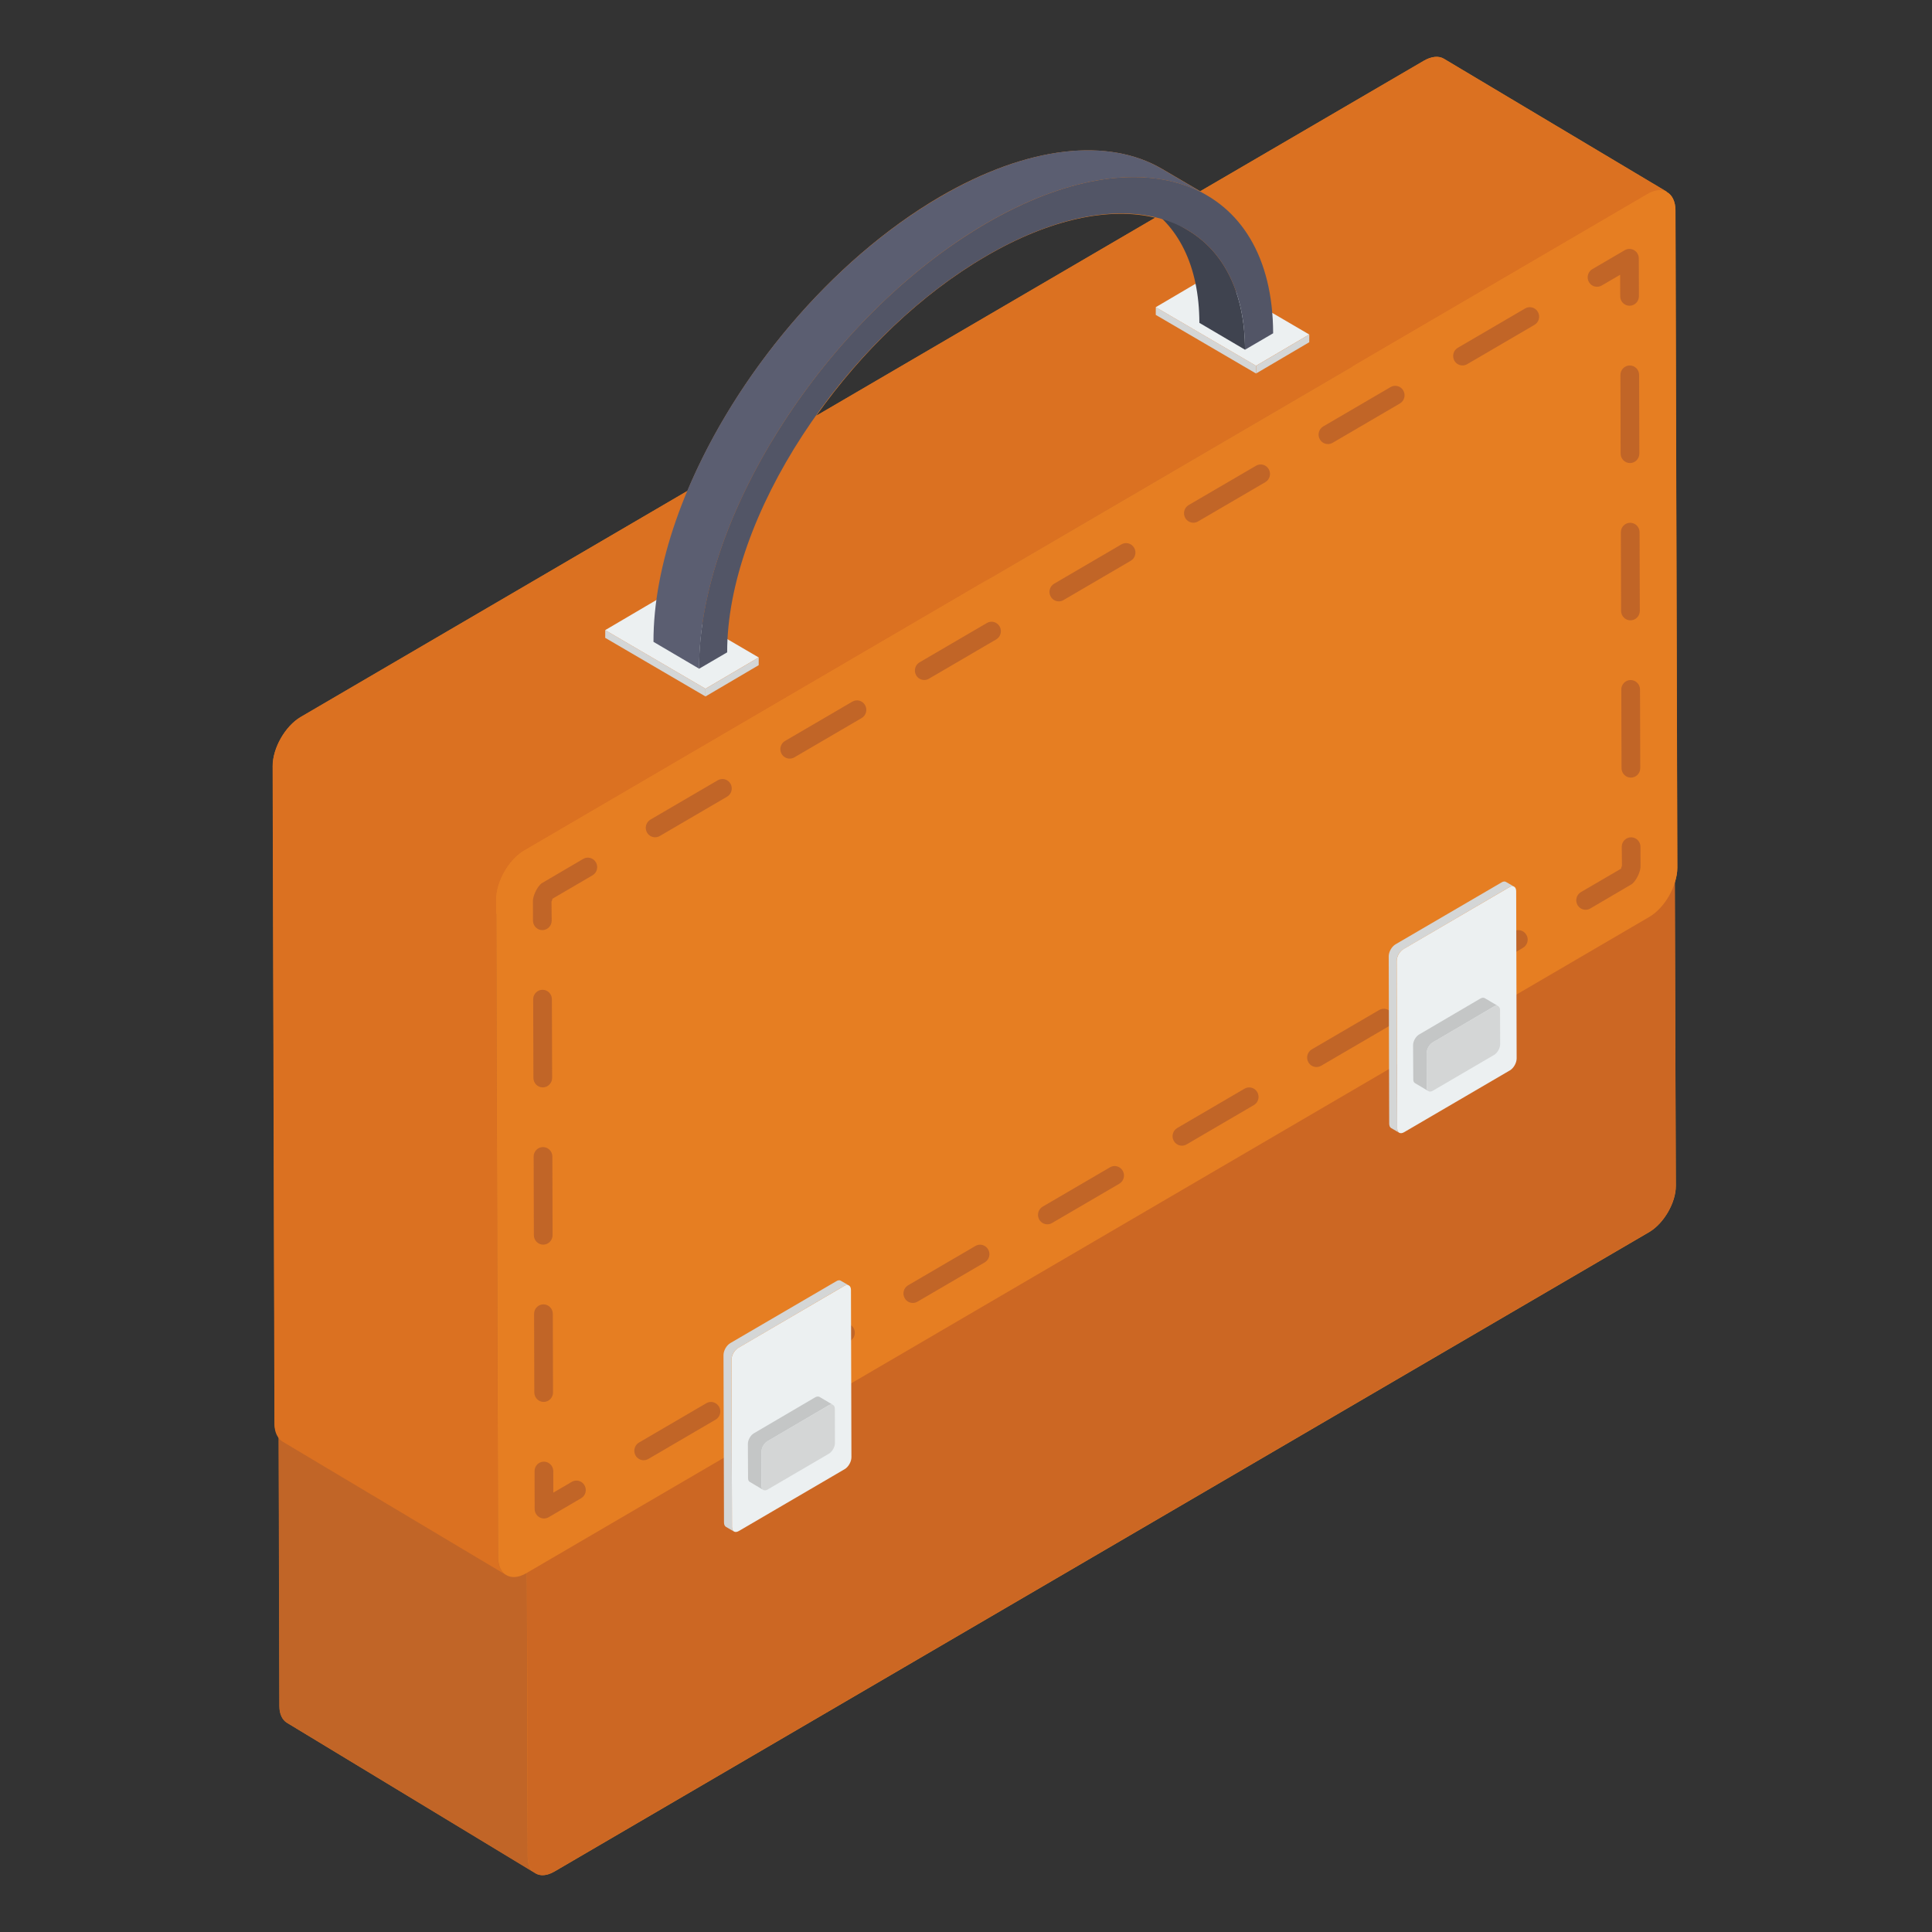 <svg width="83" height="83" viewBox="0 0 83 83" fill="none" xmlns="http://www.w3.org/2000/svg">
<rect x="0" y="0" width="83" height="83" fill="#333333" stroke="none"/>
<path d="M72.061 37.281L71.981 9.045C71.981 8.638 71.82 8.361 71.595 8.247C71.611 8.231 71.611 8.247 71.627 8.247L62.028 2.519C61.803 2.389 61.498 2.421 61.16 2.616L51.561 8.215L49.921 7.255C47.638 5.92 44.197 6.229 40.37 8.459C35.676 11.209 31.608 16.141 29.534 21.088L12.925 30.804C12.249 31.195 11.719 32.138 11.719 32.903L11.799 61.156C11.799 61.4 11.863 61.595 11.976 61.742L12.008 73.297C12.008 73.638 12.137 73.899 12.33 74.013L23.006 80.474C22.974 80.457 22.942 80.425 22.909 80.392C23.118 80.604 23.44 80.62 23.81 80.409L70.871 52.921C71.482 52.547 71.997 51.668 71.997 50.952L71.948 37.916C72.013 37.704 72.061 37.493 72.061 37.281ZM35.065 17.866C37.01 15.115 39.55 12.642 42.348 11.014C45.13 9.387 47.686 8.882 49.632 9.354L35.065 17.866Z" fill="#E67E22"/>
<path d="M11.93 46.862L11.999 73.294C11.999 73.645 12.127 73.895 12.335 74.015L22.998 80.478C22.8 80.368 22.671 80.117 22.671 79.757L22.592 53.324C22.592 52.603 23.107 51.712 23.72 51.352L70.783 23.864C71.1 23.674 71.377 23.664 71.584 23.784L57.273 15.253C57.075 15.133 56.788 15.153 56.471 15.344L13.057 44.889C12.434 45.25 11.93 46.131 11.93 46.862Z" fill="#C16527"/>
<path d="M23.724 51.352C23.105 51.714 22.596 52.6 22.598 53.327L22.672 79.757C22.674 80.476 23.187 80.765 23.806 80.403L70.863 52.914C71.488 52.548 71.992 51.665 71.99 50.946L71.916 24.516C71.914 23.789 71.407 23.497 70.782 23.862L23.724 51.352Z" fill="#CC6723"/>
<path d="M11.711 32.912L11.79 61.156C11.79 61.537 11.929 61.807 12.146 61.937L21.752 67.668C21.534 67.538 21.396 67.268 21.396 66.888L21.317 38.643C21.317 37.872 21.861 36.921 22.523 36.54L70.765 8.345C71.102 8.145 71.408 8.125 71.626 8.255L62.02 2.524C61.803 2.394 61.496 2.414 61.16 2.614L12.918 30.799C12.255 31.189 11.711 32.141 11.711 32.912Z" fill="#DB7121"/>
<path d="M22.523 36.536C21.86 36.924 21.318 37.873 21.32 38.644L21.399 66.888C21.402 67.659 21.947 67.973 22.61 67.586L70.854 39.392C71.523 39.001 72.058 38.056 72.056 37.284L71.977 9.041C71.975 8.27 71.436 7.952 70.767 8.343L22.523 36.536Z" fill="#E67E22"/>
<path d="M70.007 13.135C69.785 13.135 69.605 12.954 69.605 12.729L69.602 11.804L68.81 12.266C68.617 12.377 68.371 12.312 68.261 12.118C68.15 11.923 68.216 11.674 68.408 11.562L69.801 10.748C69.925 10.675 70.078 10.676 70.202 10.748C70.327 10.82 70.403 10.954 70.404 11.1L70.409 12.727C70.409 12.951 70.229 13.134 70.007 13.135Z" fill="#C16527"/>
<path d="M23.356 60.228C23.135 60.228 22.955 60.046 22.954 59.822L22.945 56.443C22.944 56.219 23.124 56.037 23.346 56.036C23.567 56.036 23.748 56.217 23.749 56.442L23.758 59.82C23.759 60.044 23.578 60.227 23.356 60.228ZM23.337 53.471C23.116 53.471 22.936 53.289 22.935 53.065L22.926 49.687C22.925 49.462 23.105 49.28 23.327 49.279C23.549 49.279 23.729 49.46 23.73 49.685L23.739 53.063C23.74 53.287 23.559 53.47 23.337 53.471ZM23.318 46.715C23.096 46.715 22.916 46.533 22.916 46.308L22.906 42.93C22.905 42.706 23.085 42.523 23.308 42.522C23.529 42.522 23.709 42.703 23.71 42.928L23.72 46.307C23.72 46.531 23.54 46.714 23.318 46.715ZM23.299 39.958C23.077 39.958 22.898 39.776 22.897 39.551L22.895 38.667C22.926 38.399 23.103 38.078 23.262 37.951L25.053 36.9C25.244 36.786 25.492 36.854 25.602 37.048C25.713 37.243 25.647 37.492 25.455 37.604L23.712 38.623C23.764 38.602 23.703 38.698 23.692 38.736L23.701 39.55C23.702 39.774 23.521 39.957 23.299 39.958ZM28.144 35.97C28.006 35.97 27.87 35.897 27.797 35.767C27.685 35.572 27.751 35.323 27.943 35.211L30.834 33.522C31.026 33.409 31.273 33.475 31.383 33.67C31.494 33.865 31.428 34.114 31.236 34.226L28.345 35.915C28.282 35.953 28.213 35.97 28.144 35.97ZM33.926 32.591C33.788 32.591 33.652 32.518 33.578 32.388C33.466 32.193 33.532 31.944 33.725 31.832L36.615 30.144C36.804 30.028 37.053 30.098 37.163 30.292C37.275 30.487 37.209 30.736 37.017 30.848L34.127 32.536C34.063 32.574 33.994 32.591 33.926 32.591ZM39.706 29.213C39.568 29.213 39.432 29.14 39.358 29.01C39.247 28.815 39.313 28.566 39.505 28.454L42.396 26.765C42.586 26.651 42.834 26.719 42.945 26.913C43.056 27.108 42.99 27.357 42.798 27.469L39.907 29.158C39.844 29.195 39.775 29.213 39.706 29.213ZM45.487 25.835C45.349 25.835 45.214 25.762 45.14 25.631C45.028 25.437 45.094 25.188 45.287 25.076L48.176 23.387C48.367 23.274 48.614 23.34 48.725 23.535C48.837 23.73 48.771 23.979 48.578 24.091L45.688 25.78C45.625 25.817 45.556 25.835 45.487 25.835ZM51.268 22.456C51.129 22.456 50.994 22.383 50.92 22.253C50.809 22.058 50.875 21.809 51.067 21.697L53.958 20.009C54.149 19.895 54.396 19.962 54.507 20.157C54.618 20.352 54.552 20.601 54.36 20.713L51.469 22.401C51.406 22.439 51.336 22.456 51.268 22.456ZM57.049 19.078C56.911 19.078 56.775 19.005 56.702 18.875C56.59 18.68 56.656 18.431 56.848 18.319L59.738 16.63C59.93 16.516 60.177 16.584 60.287 16.778C60.399 16.973 60.333 17.222 60.14 17.334L57.25 19.023C57.187 19.061 57.118 19.078 57.049 19.078ZM62.83 15.7C62.692 15.7 62.556 15.627 62.482 15.496C62.371 15.302 62.437 15.053 62.629 14.941L65.52 13.252C65.711 13.139 65.959 13.205 66.068 13.4C66.18 13.595 66.114 13.844 65.922 13.956L63.031 15.645C62.967 15.682 62.898 15.7 62.83 15.7Z" fill="#C16527"/>
<path d="M23.371 65.235C23.302 65.235 23.233 65.216 23.171 65.181C23.046 65.108 22.969 64.974 22.969 64.829L22.965 63.201C22.964 62.976 23.144 62.794 23.366 62.794C23.587 62.794 23.768 62.975 23.769 63.2L23.771 64.125L24.562 63.662C24.753 63.549 25.001 63.615 25.111 63.811C25.223 64.005 25.157 64.254 24.964 64.366L23.572 65.18C23.51 65.216 23.44 65.235 23.371 65.235Z" fill="#C16527"/>
<path d="M27.652 62.732C27.514 62.732 27.378 62.659 27.304 62.529C27.193 62.334 27.259 62.086 27.451 61.973L30.342 60.284C30.532 60.17 30.781 60.238 30.89 60.433C31.002 60.627 30.936 60.876 30.744 60.988L27.853 62.678C27.789 62.715 27.72 62.732 27.652 62.732ZM33.433 59.354C33.295 59.354 33.159 59.281 33.086 59.151C32.974 58.956 33.04 58.707 33.232 58.595L36.122 56.906C36.314 56.791 36.559 56.858 36.671 57.054C36.782 57.249 36.717 57.498 36.524 57.61L33.634 59.299C33.571 59.337 33.502 59.354 33.433 59.354ZM39.214 55.975C39.075 55.975 38.94 55.902 38.866 55.772C38.755 55.577 38.821 55.328 39.013 55.217L41.904 53.528C42.095 53.413 42.342 53.482 42.452 53.676C42.564 53.871 42.498 54.12 42.306 54.232L39.415 55.921C39.351 55.958 39.282 55.975 39.214 55.975ZM44.995 52.597C44.857 52.597 44.721 52.524 44.647 52.394C44.536 52.199 44.602 51.95 44.794 51.838L47.685 50.149C47.877 50.035 48.122 50.102 48.234 50.298C48.345 50.492 48.279 50.741 48.087 50.853L45.196 52.542C45.133 52.58 45.063 52.597 44.995 52.597ZM50.776 49.219C50.638 49.219 50.502 49.146 50.428 49.016C50.316 48.821 50.382 48.572 50.575 48.46L53.465 46.771C53.655 46.657 53.904 46.725 54.014 46.919C54.126 47.114 54.06 47.363 53.867 47.475L50.977 49.164C50.913 49.202 50.844 49.219 50.776 49.219ZM56.557 45.84C56.418 45.84 56.283 45.767 56.209 45.637C56.098 45.442 56.164 45.194 56.356 45.081L59.247 43.393C59.439 43.278 59.685 43.346 59.796 43.541C59.907 43.736 59.841 43.985 59.649 44.097L56.758 45.785C56.694 45.823 56.625 45.84 56.557 45.84ZM62.338 42.462C62.2 42.462 62.064 42.389 61.991 42.259C61.879 42.064 61.945 41.815 62.137 41.703L65.027 40.014C65.218 39.9 65.466 39.968 65.576 40.163C65.688 40.357 65.622 40.606 65.429 40.718L62.539 42.407C62.476 42.445 62.407 42.462 62.338 42.462ZM68.119 39.084C67.981 39.084 67.845 39.011 67.771 38.881C67.66 38.686 67.726 38.437 67.918 38.325L69.661 37.307C69.621 37.325 69.67 37.233 69.68 37.194L69.672 36.379C69.671 36.155 69.851 35.972 70.073 35.971C70.294 35.971 70.475 36.153 70.476 36.378L70.478 37.264C70.447 37.532 70.269 37.852 70.11 37.979L68.32 39.029C68.256 39.067 68.187 39.084 68.119 39.084ZM70.064 33.407C69.843 33.407 69.663 33.226 69.662 33.002L69.652 29.623C69.651 29.398 69.831 29.215 70.053 29.215C70.274 29.215 70.455 29.396 70.456 29.62L70.466 32.999C70.467 33.224 70.286 33.406 70.064 33.407ZM70.045 26.65C69.823 26.65 69.644 26.469 69.643 26.244L69.633 22.866C69.633 22.642 69.812 22.459 70.035 22.459C70.256 22.459 70.436 22.64 70.437 22.864L70.447 26.243C70.448 26.467 70.267 26.649 70.045 26.65ZM70.025 19.893C69.804 19.893 69.624 19.712 69.623 19.487L69.614 16.109C69.613 15.885 69.793 15.702 70.015 15.701C70.236 15.701 70.417 15.883 70.418 16.108L70.427 19.486C70.428 19.71 70.247 19.892 70.025 19.893Z" fill="#C16527"/>
<path d="M59.66 41.085L59.681 48.265C59.681 48.364 59.709 48.428 59.765 48.463L60.108 48.661C60.059 48.633 60.024 48.562 60.024 48.47L60.003 41.283C60.003 41.092 60.129 40.865 60.297 40.773L64.844 38.111C64.928 38.069 64.998 38.062 65.047 38.09L64.704 37.892C64.655 37.856 64.578 37.863 64.501 37.913L59.954 40.568C59.786 40.667 59.66 40.894 59.66 41.085Z" fill="#D4D6D6"/>
<path d="M60.298 40.77C60.133 40.867 60.003 41.093 60.004 41.286L60.024 48.47C60.025 48.662 60.154 48.737 60.32 48.641L64.867 45.984C65.027 45.89 65.156 45.663 65.156 45.471L65.136 38.287C65.135 38.094 65.005 38.019 64.844 38.113L60.298 40.77Z" fill="#ECF0F1"/>
<path d="M60.707 44.898L60.715 46.365C60.715 46.449 60.74 46.507 60.789 46.532L61.366 46.874C61.325 46.849 61.292 46.791 61.292 46.707V45.24C61.292 45.073 61.407 44.865 61.555 44.782L64.182 43.239C64.248 43.198 64.322 43.198 64.364 43.223L63.787 42.881C63.738 42.856 63.672 42.856 63.598 42.898L60.971 44.44C60.822 44.523 60.707 44.732 60.707 44.898Z" fill="#C4C6C6"/>
<path d="M61.551 44.778C61.404 44.864 61.289 45.073 61.289 45.238L61.293 46.706C61.294 46.877 61.41 46.944 61.557 46.858L64.186 45.321C64.328 45.238 64.448 45.033 64.448 44.862L64.444 43.394C64.443 43.229 64.322 43.159 64.18 43.242L61.551 44.778Z" fill="#D4D6D6"/>
<path d="M31.082 58.217L31.103 65.397C31.103 65.496 31.131 65.56 31.187 65.595L31.53 65.794C31.481 65.765 31.446 65.694 31.446 65.602L31.425 58.415C31.425 58.224 31.551 57.998 31.719 57.906L36.266 55.243C36.35 55.201 36.42 55.194 36.469 55.222L36.126 55.024C36.077 54.988 36 54.995 35.923 55.045L31.376 57.7C31.208 57.799 31.082 58.026 31.082 58.217Z" fill="#D4D6D6"/>
<path d="M31.72 57.903C31.554 57.999 31.425 58.225 31.426 58.418L31.446 65.602C31.446 65.794 31.576 65.869 31.742 65.773L36.288 63.116C36.449 63.022 36.578 62.795 36.578 62.603L36.558 55.419C36.557 55.227 36.427 55.151 36.266 55.245L31.72 57.903Z" fill="#ECF0F1"/>
<path d="M32.129 62.03L32.137 63.498C32.137 63.581 32.162 63.639 32.211 63.664L32.788 64.006C32.747 63.981 32.714 63.923 32.714 63.839V62.372C32.714 62.206 32.829 61.997 32.977 61.914L35.604 60.372C35.67 60.33 35.744 60.33 35.785 60.355L35.209 60.013C35.16 59.988 35.094 59.988 35.02 60.03L32.392 61.572C32.244 61.655 32.129 61.864 32.129 62.03Z" fill="#C4C6C6"/>
<path d="M32.973 61.91C32.826 61.996 32.711 62.205 32.711 62.37L32.715 63.838C32.715 64.009 32.832 64.076 32.979 63.99L35.608 62.453C35.75 62.37 35.87 62.165 35.87 61.994L35.866 60.526C35.865 60.361 35.744 60.291 35.602 60.374L32.973 61.91Z" fill="#D4D6D6"/>
<path d="M32.595 28.244L32.594 28.576L30.309 29.92L30.31 29.588L32.595 28.244Z" fill="#D4D6D6"/>
<path d="M30.309 29.588L30.308 29.92L26 27.402L26.002 27.07L30.309 29.588Z" fill="#D4D6D6"/>
<path d="M32.593 28.244L30.308 29.588L26 27.07L28.285 25.726L32.593 28.244Z" fill="#ECF0F1"/>
<path d="M56.248 14.37L56.246 14.702L53.961 16.046L53.962 15.714L56.248 14.37Z" fill="#D4D6D6"/>
<path d="M53.962 15.714L53.96 16.046L49.652 13.528L49.654 13.197L53.962 15.714Z" fill="#D4D6D6"/>
<path d="M56.245 14.37L53.96 15.714L49.652 13.197L51.937 11.852L56.245 14.37Z" fill="#ECF0F1"/>
<path d="M51.016 9.881L49.055 8.728C50.594 9.633 51.519 11.384 51.526 13.87L53.487 15.024C53.48 12.537 52.555 10.786 51.016 9.881Z" fill="#3F434F"/>
<path d="M28.074 27.574L30.036 28.728C30.011 22.164 35.536 13.59 42.336 9.612C46.164 7.378 49.602 7.069 51.876 8.409L49.914 7.254C47.64 5.914 44.202 6.223 40.374 8.466C33.575 12.435 28.057 21.009 28.074 27.574Z" fill="#5B5E71"/>
<path d="M42.333 9.616C35.531 13.591 30.013 22.163 30.031 28.731L31.24 28.025C31.224 22.232 36.202 14.6 42.337 11.015C48.471 7.43 53.47 9.231 53.487 15.024L54.695 14.318C54.677 7.75 49.129 5.644 42.333 9.616Z" fill="#525566"/>
</svg>
